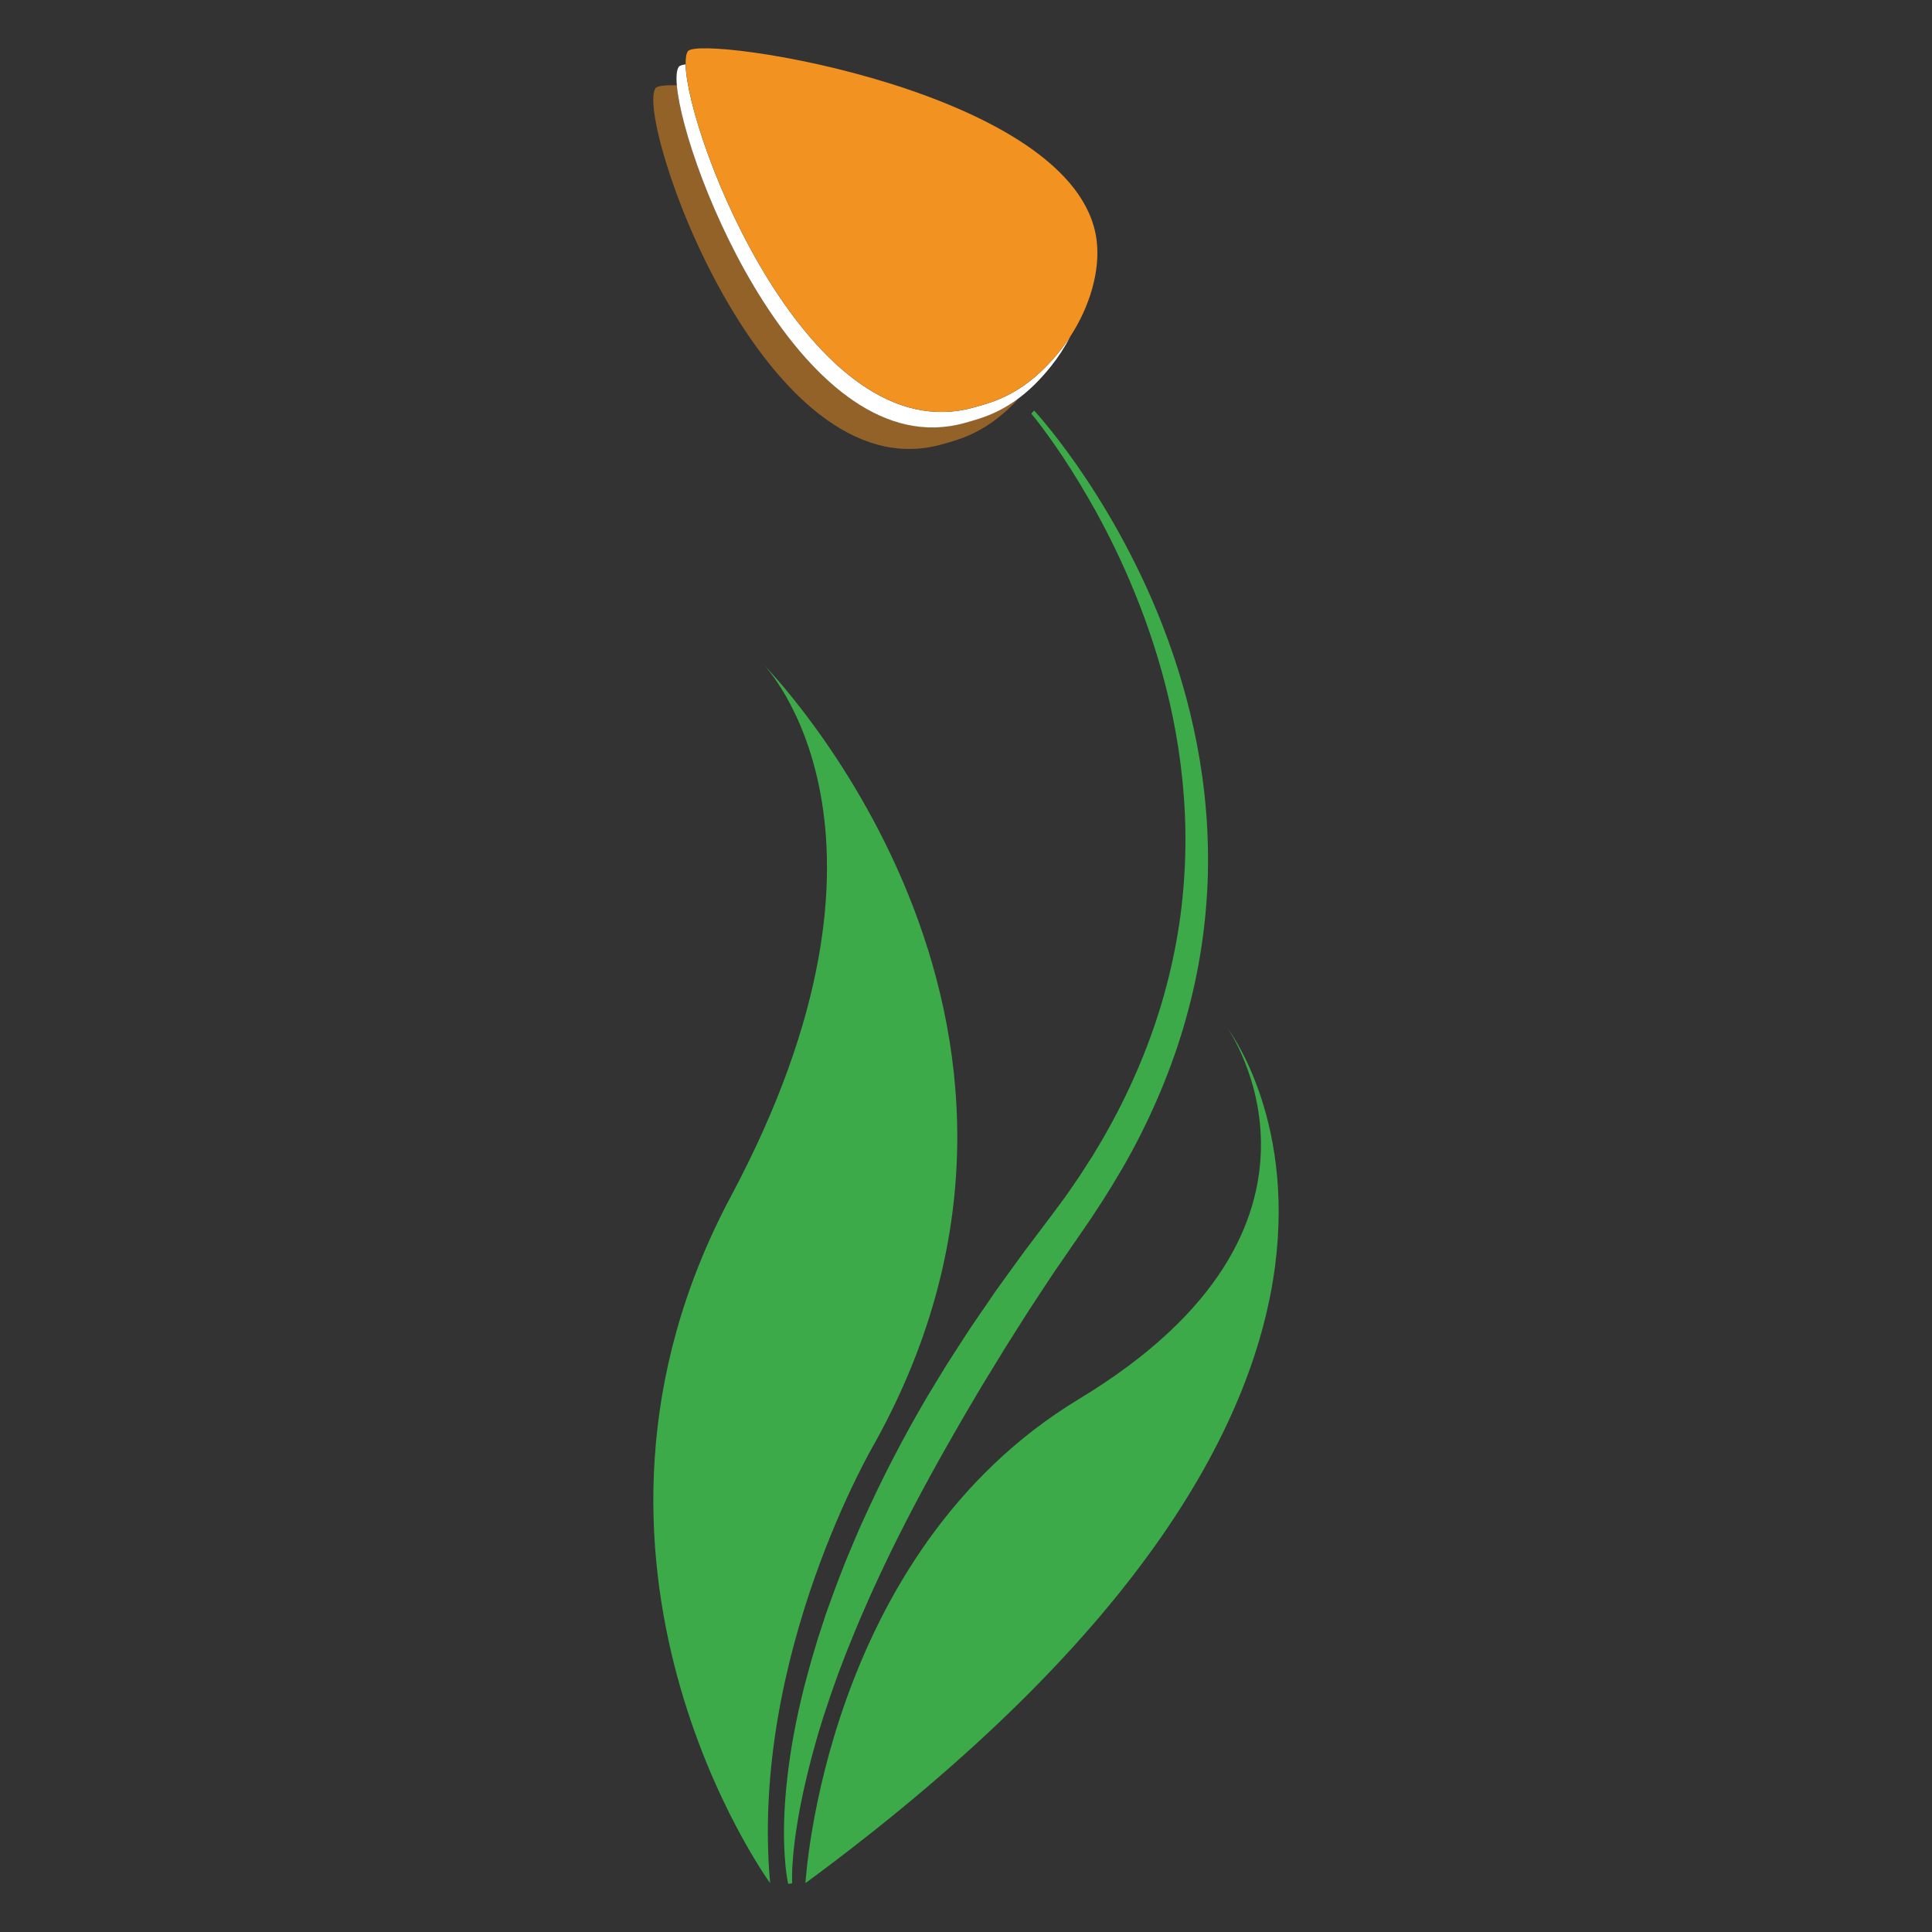 <?xml version="1.0" encoding="utf-8"?>
<!-- Generator: Adobe Illustrator 25.2.1, SVG Export Plug-In . SVG Version: 6.00 Build 0)  -->
<svg version="1.1" id="Layer_1" xmlns="http://www.w3.org/2000/svg" xmlns:xlink="http://www.w3.org/1999/xlink" x="0px" y="0px"
	 viewBox="0 0 360 360" style="enable-background:new 0 0 360 360;" xml:space="preserve">
<rect x="0" y="0" width="360" height="360" fill="#333333" stroke="none"/>
<style type="text/css">
	.st0{fill:#675345;}
	.st1{fill:#F27BAA;}
	.st2{fill:#F27CAB;}
	.st3{fill:#F27EAC;}
	.st4{fill:#F27FAC;}
	.st5{fill:#F27FAD;}
	.st6{fill:#F281AD;}
	.st7{fill:#F282AE;}
	.st8{fill:#F282AF;}
	.st9{fill:#F283AF;}
	.st10{fill:#F284B0;}
	.st11{fill:#F285B1;}
	.st12{fill:#F286B1;}
	.st13{fill:#F387B3;}
	.st14{fill:#F388B3;}
	.st15{fill:#F389B3;}
	.st16{fill:#F38AB4;}
	.st17{fill:#F38BB5;}
	.st18{fill:#F38CB6;}
	.st19{fill:#F38EB7;}
	.st20{fill:#F38FB8;}
	.st21{fill:#F390B9;}
	.st22{fill:#F492BA;}
	.st23{fill:#F492B9;}
	.st24{fill:#F493BB;}
	.st25{fill:#F495BC;}
	.st26{fill:#F496BD;}
	.st27{fill:#F497BE;}
	.st28{fill:#F498BE;}
	.st29{fill:#F499BF;}
	.st30{fill:#F49AC0;}
	.st31{fill:#F49BC0;}
	.st32{fill:#F49DC1;}
	.st33{fill:#F49EC3;}
	.st34{fill:#F59EC2;}
	.st35{fill:#F59FC2;}
	.st36{fill:#F5A0C4;}
	.st37{fill:#F5A1C4;}
	.st38{fill:#F5A2C5;}
	.st39{fill:#F5A3C6;}
	.st40{fill:#F5A4C6;}
	.st41{fill:#F5A5C7;}
	.st42{fill:#F5A6C9;}
	.st43{fill:#F5A7C8;}
	.st44{fill:#F6A8C9;}
	.st45{fill:#F6AACB;}
	.st46{fill:#F6ABCA;}
	.st47{fill:#F6ABCB;}
	.st48{fill:#F6ADCD;}
	.st49{fill:#F6AECD;}
	.st50{fill:#F6AECE;}
	.st51{fill:#F6AFCE;}
	.st52{fill:#F6B1CF;}
	.st53{fill:#F6B2D0;}
	.st54{fill:#F7B3D1;}
	.st55{fill:#F7B4D1;}
	.st56{fill:#F7B5D2;}
	.st57{fill:#F7B6D2;}
	.st58{fill:#F7B8D3;}
	.st59{fill:#F7B9D4;}
	.st60{fill:#F8BBD5;}
	.st61{fill:#F8BCD6;}
	.st62{fill:#F8BDD6;}
	.st63{fill:#F8BDD7;}
	.st64{fill:#F8BFD8;}
	.st65{fill:#F8C0D8;}
	.st66{fill:#2B2720;}
	.st67{fill:#DDDDDD;}
	.st68{fill:#D9D0C1;}
	.st69{fill:#447B3A;}
	.st70{fill:#F27121;}
	.st71{fill:#396732;}
	.st72{fill:#D36627;}
	.st73{fill:#87837B;}
	.st74{fill:#010101;}
	.st75{fill:#FFFFFF;}
	.st76{fill:#00ADE2;}
	.st77{fill:none;}
	.st78{fill:#989898;}
	.st79{fill:#E6E6E5;}
	.st80{fill:#C9C5C4;}
	.st81{fill:#272626;}
	.st82{fill:#F3F3F3;}
	.st83{fill:#B4B4B4;}
	.st84{fill:#E8AFC6;}
	.st85{fill:#EFC4D5;}
	.st86{fill:none;stroke:#B4B4B4;stroke-width:0;stroke-linecap:round;stroke-linejoin:round;}
	.st87{fill:#1A1A1A;}
	.st88{fill:#DF87AA;}
	.st89{fill:#333333;}
	.st90{fill:#4E4E4E;}
	.st91{fill:#818181;}
	.st92{fill:#676767;}
	.st93{fill:#E3282B;}
	.st94{fill:#D22026;}
	.st95{fill:#F26722;}
	.st96{fill:#FFCD05;}
	.st97{fill:#FEE582;}
	.st98{fill:#3CAA49;}
	.st99{opacity:0.5;fill:#F29220;enable-background:new    ;}
	.st100{fill:#F29220;}
	.st101{fill:#231F20;}
	.st102{fill:#87CEE3;}
	.st103{fill:#85BF62;}
	.st104{fill:#FFFEF0;}
	.st105{fill:#F8C9D1;}
	.st106{fill:#585856;}
	.st107{fill:#FDDFBC;}
	.st108{fill:#9B6AAA;}
	.st109{fill:#00A7C2;}
	.st110{fill:#F6A75B;}
	.st111{fill:#F6A75D;}
	.st112{fill:#05A6C0;}
	.st113{fill:#89CFE4;}
	.st114{fill:#89CEE4;}
	.st115{fill:#8ACFE4;}
	.st116{fill:#EE82A7;}
	.st117{fill:#FDF498;}
	.st118{fill:#9C6BAA;}
	.st119{fill:#88CFE3;}
	.st120{fill:#FEDC00;}
	.st121{fill:#F8B232;}
	.st122{fill:#90D3CD;}
	.st123{fill:#F39A7A;}
	.st124{fill:#54686D;}
	.st125{opacity:0.466;fill:#FFFFFF;enable-background:new    ;}
	.st126{opacity:0.408;fill:#FFFFFF;enable-background:new    ;}
	.st127{opacity:0.39;fill:#FFFFFF;enable-background:new    ;}
	.st128{fill:#93A7AC;}
	.st129{fill:#F9F9FA;}
	.st130{fill:#DBE2E3;}
	.st131{opacity:0.805;fill:#93A7AC;enable-background:new    ;}
	.st132{opacity:0.958;fill:#54686D;enable-background:new    ;}
	.st133{fill:#6F4A31;}
	.st134{fill:#B9D878;}
	.st135{fill:#83439A;}
	.st136{fill:#F7B0CA;}
	.st137{fill:#0A8040;}
	.st138{fill:#F5F6F6;}
	.st139{fill:#1EB2AA;}
	.st140{fill:#DEA4CA;}
	.st141{fill:#717070;}
	.st142{fill:#D2DDE3;}
	.st143{fill:#F193B0;}
	.st144{fill:#B3B3B3;}
	.st145{fill:#DBDADA;}
	.st146{fill:#DBBB81;}
	.st147{fill:#A3A0A0;}
	.st148{fill:#ECD3A3;}
	.st149{fill:#EDEDEE;}
	.st150{fill:#413A27;}
	.st151{fill:#433C2F;}
	.st152{fill:#D89385;}
	.st153{fill:#E7D3DF;}
	.st154{fill:#E3ADA2;}
	.st155{fill:#B1E0E7;}
	.st156{opacity:0.635;enable-background:new    ;}
	.st157{clip-path:url(#SVGID_2_);}
	.st158{opacity:0.96;enable-background:new    ;}
	.st159{clip-path:url(#SVGID_4_);}
	.st160{clip-path:url(#SVGID_6_);}
	.st161{fill:#D8BFD8;}
	.st162{fill:#B0C4DE;}
	.st163{fill:#8FBC8F;}
	.st164{fill:#FFDEAD;}
	.st165{fill:#F3A461;}
	.st166{fill:#F9BFCB;}
	.st167{fill:#F5EEDD;}
	.st168{fill:#D8BD8F;}
	.st169{fill:#824835;}
	.st170{fill:#020202;}
	.st171{fill:#80C343;}
	.st172{fill:none;stroke:#80C343;stroke-width:0;stroke-linecap:round;stroke-linejoin:round;}
	.st173{fill:#5AA754;}
	.st174{fill:#F3764C;}
	.st175{fill:#CE8D2A;}
	.st176{fill:#609E9F;}
	.st177{opacity:0.942;fill:#010101;}
	.st178{opacity:0.942;fill:#EF8080;}
	.st179{opacity:0.942;fill:#B12625;}
	.st180{opacity:0.942;fill:#FDE3E0;}
	.st181{fill:none;stroke:#010101;stroke-width:0;stroke-linecap:round;stroke-linejoin:round;}
	.st182{fill:#5DC6C9;}
	.st183{fill:#1D9B83;}
	.st184{fill:#E41E26;}
	.st185{fill:#831725;}
	.st186{fill:#E5D81B;}
	.st187{fill:#B5A031;}
	.st188{fill:#5BBA47;}
	.st189{fill:#249947;}
	.st190{fill:#8D4F9F;}
	.st191{fill:#5F2B80;}
	.st192{fill:#3D52A4;}
	.st193{fill:#464770;}
	.st194{fill:#ED7523;}
	.st195{fill:#5D3C1D;}
	.st196{fill:#FAA21B;}
	.st197{fill:#AB4528;}
	.st198{fill:#AB6329;}
	.st199{fill:#E99DA9;}
	.st200{fill:#C8A4A4;}
	.st201{fill:#E4F3F2;}
	.st202{fill:#F5FAF4;}
	.st203{fill:#FFE2AF;}
	.st204{fill:#F6F6F3;}
	.st205{fill:#F1E9F1;}
	.st206{fill:#F1F1F4;}
	.st207{fill:#F47E53;}
	.st208{opacity:0.942;fill:#C1C0C0;}
	.st209{opacity:0.942;fill:#EFE68C;}
	.st210{opacity:0.942;fill:#FDD700;}
	.st211{fill:#F78C1E;}
	.st212{fill:#FFFAFA;}
	.st213{fill:#CCCCCC;}
	.st214{fill:#2EA8E0;}
	.st215{fill:#2A3378;}
	.st216{fill:#F79421;}
	.st217{fill:#F26724;}
	.st218{fill:#F8EF6D;}
	.st219{fill:#FFCF34;}
	.st220{fill:#198FCE;}
	.st221{fill:#F8E701;}
	.st222{fill:none;stroke:#FFFFFF;stroke-width:0;stroke-linecap:round;stroke-linejoin:round;}
	.st223{fill:#457939;}
	.st224{fill:#FAB280;}
	.st225{fill:#FCCCAC;}
	.st226{fill:#E8ADCE;}
</style>
<g>
	<path class="st98" d="M152.77,322.03c0.22-0.7,0.43-1.39,0.65-2.11c0.24-0.71,0.48-1.43,0.72-2.16c0.13-0.37,0.25-0.73,0.37-1.1
		c0.12-0.37,0.24-0.74,0.37-1.11c0.26-0.74,0.53-1.5,0.8-2.25s0.54-1.53,0.84-2.3c0.3-0.78,0.6-1.56,0.9-2.35
		c0.16-0.4,0.3-0.79,0.46-1.19c0.17-0.4,0.32-0.8,0.49-1.2c2.57-6.41,5.66-13.25,9.22-20.33c3.57-7.08,7.6-14.42,11.96-21.91
		c1.1-1.87,2.22-3.74,3.33-5.65c1.15-1.88,2.31-3.78,3.48-5.68c0.29-0.48,0.58-0.96,0.88-1.44c0.3-0.48,0.6-0.95,0.9-1.43
		c0.6-0.96,1.21-1.91,1.81-2.86c0.31-0.48,0.61-0.96,0.91-1.44c0.3-0.47,0.6-0.96,0.91-1.43c0.62-0.95,1.25-1.89,1.87-2.84
		c1.26-1.89,2.48-3.81,3.82-5.72c1.31-1.91,2.63-3.81,3.94-5.72c2.73-3.91,5.32-7.94,7.71-12.07c2.41-4.14,4.56-8.43,6.46-12.79
		c1.91-4.38,3.55-8.83,4.9-13.35c1.34-4.52,2.41-9.07,3.16-13.63s1.21-9.1,1.39-13.57c0.34-8.95-0.43-17.61-1.97-25.62
		c-1.53-8.02-3.79-15.42-6.34-22.02c-1.27-3.31-2.64-6.43-4.02-9.34c-1.39-2.91-2.79-5.63-4.18-8.14s-2.77-4.82-4.09-6.92
		c-1.32-2.1-2.59-3.99-3.76-5.68c-2.36-3.37-4.35-5.91-5.75-7.61c-0.7-0.85-1.26-1.49-1.63-1.92c-0.19-0.2-0.34-0.37-0.43-0.48
		c-0.1-0.11-0.14-0.17-0.14-0.17l0,0l-0.55,0.56c0,0,0.04,0.06,0.13,0.17c0.08,0.11,0.22,0.28,0.4,0.49
		c0.35,0.43,0.86,1.09,1.52,1.97c1.31,1.75,3.18,4.35,5.36,7.79c1.09,1.71,2.25,3.64,3.48,5.78c1.22,2.12,2.49,4.46,3.76,6.99
		c2.54,5.06,5.11,10.92,7.37,17.49c2.25,6.56,4.2,13.86,5.39,21.68c0.6,3.92,1.02,7.96,1.21,12.11c0.19,4.15,0.14,8.38-0.17,12.67
		c-0.3,4.28-0.88,8.62-1.74,12.95c-0.86,4.33-1.99,8.65-3.4,12.92s-3.1,8.49-5.02,12.61c-1.93,4.12-4.09,8.16-6.48,12.06l-0.44,0.73
		c-0.16,0.24-0.31,0.48-0.47,0.72l-0.92,1.44l-0.92,1.44l-0.97,1.41l-0.97,1.41l-0.49,0.71c-0.16,0.24-0.34,0.47-0.5,0.7
		c-0.67,0.91-1.35,1.83-2.04,2.75c-1.4,1.87-2.8,3.74-4.21,5.6c-1.41,1.82-2.77,3.75-4.14,5.63c-0.68,0.95-1.35,1.88-2.04,2.83
		c-0.35,0.47-0.67,0.95-0.99,1.43c-0.32,0.48-0.66,0.95-0.98,1.43c-0.66,0.95-1.31,1.89-1.95,2.84c-0.32,0.47-0.65,0.95-0.97,1.41
		c-0.31,0.47-0.62,0.95-0.93,1.43c-1.23,1.91-2.48,3.8-3.68,5.71c-1.19,1.92-2.34,3.84-3.49,5.73c-4.51,7.65-8.45,15.28-11.81,22.72
		c-0.22,0.47-0.42,0.93-0.64,1.39c-0.11,0.24-0.22,0.47-0.31,0.7c-0.1,0.23-0.2,0.47-0.3,0.7c-0.4,0.92-0.79,1.85-1.17,2.76
		c-0.79,1.82-1.49,3.64-2.19,5.43s-1.34,3.57-1.97,5.31c-0.16,0.44-0.31,0.88-0.47,1.31c-0.16,0.43-0.29,0.86-0.43,1.29
		c-0.28,0.86-0.56,1.71-0.84,2.57c-0.13,0.42-0.28,0.84-0.41,1.26c-0.12,0.42-0.25,0.84-0.37,1.26c-0.25,0.84-0.5,1.67-0.74,2.48
		c-0.24,0.82-0.46,1.63-0.67,2.43c-0.22,0.8-0.43,1.61-0.64,2.39c-0.11,0.38-0.19,0.78-0.29,1.17c-0.1,0.38-0.18,0.78-0.28,1.16
		c-0.18,0.77-0.36,1.52-0.53,2.28c-0.31,1.51-0.64,2.97-0.89,4.4c-1.05,5.69-1.57,10.74-1.76,14.89s-0.01,7.42,0.2,9.64
		c0.11,1.11,0.23,1.95,0.34,2.53c0.05,0.29,0.08,0.5,0.12,0.65c0.01,0.07,0.02,0.13,0.04,0.17c0.01,0.04,0.01,0.06,0.01,0.06
		l0.73-0.11v-0.2c-0.01-0.14-0.01-0.36-0.01-0.64c-0.01-0.28,0-0.64,0.01-1.04c0-0.2,0.01-0.43,0.02-0.67
		c0.01-0.24,0.01-0.49,0.04-0.77c0.04-0.54,0.06-1.15,0.13-1.81c0.04-0.34,0.06-0.68,0.1-1.04c0.05-0.36,0.08-0.73,0.13-1.13
		c0.02-0.2,0.05-0.4,0.07-0.6s0.06-0.42,0.08-0.62c0.06-0.42,0.12-0.85,0.18-1.29s0.14-0.91,0.22-1.38
		c0.08-0.47,0.14-0.95,0.24-1.45c0.71-3.98,1.79-8.76,3.34-14.17C152.34,323.41,152.56,322.72,152.77,322.03z"/>
	<path class="st98" d="M163.03,268.83c44.04-79.47-20.71-144.96-20.71-144.96s30.21,30.97-6.13,99.06s7.31,127.96,7.31,127.96l0,0
		C139.68,308.27,163.03,268.84,163.03,268.83z"/>
	<path class="st98" d="M228.79,191.68c0,0,25.68,36.73-27.73,69c-47.61,28.77-50.97,90.21-50.97,90.21l0,0
		C278.52,256.32,228.79,191.68,228.79,191.68z"/>
	<path class="st99" d="M175.54,82.79c3.33-0.93,8.57-2.22,14.4-8.68c-4.06,3.08-7.6,3.98-10.09,4.67
		c-29.84,8.48-52.41-47.54-53.73-62.89c-2.24-0.05-3.66,0.12-3.96,0.53C118.17,21.93,142.36,92.2,175.54,82.79z"/>
	<path class="st75" d="M179.85,78.79c2.48-0.7,6.03-1.59,10.09-4.67c1.88-1.42,3.86-3.32,5.9-5.87c1.39-1.74,2.6-3.62,3.61-5.57
		c-0.6,0.92-1.24,1.81-1.92,2.67h0c-6.46,8.09-12.36,9.53-15.99,10.55c-30.54,8.68-53.48-50.23-53.79-63.9
		c-0.68,0.09-1.11,0.23-1.26,0.44c-0.4,0.55-0.52,1.76-0.37,3.47C127.44,31.25,150.02,87.26,179.85,78.79z"/>
	<path class="st100" d="M181.54,75.89c3.63-1.02,9.53-2.46,15.99-10.55h0c0.69-0.86,1.33-1.75,1.92-2.67
		c3.68-5.66,5.59-12.3,4.89-17.91C200.85,17,130.5,6.38,128.19,9.54c-0.32,0.43-0.46,1.28-0.43,2.45
		C128.06,25.66,151,84.56,181.54,75.89z"/>
</g>
<g transform="matrix(2.8 0 0 2.8 -925.3 -1121.3)">
	<g transform="matrix(.5 -.614 .601 .505 451.14 469.17)">
		<g class="st156">
			<g>
				<defs>
					<path id="SVGID_1_" d="M44.52,392.92c-1.56,0-3.12-0.19-4.62-0.55c-4.96-1.19-8.53-4.08-10.66-6.28
						c-1.52-1.58-2.29-2.82-2.3-2.83c-0.05-0.08-4.32-7.54-2.49-15.95c1.12-5.13,4.92-12.13,16.74-16.29
						c4.41-1.55,8.57-2.57,12.35-3.02c1.56-0.19,3.09-0.28,4.54-0.28c1.2,0,2.38,0.07,3.5,0.2c9.35,1.09,12.71,6.24,13.07,6.83
						l0.06,0.1c0.96,1.72,1.53,3.61,1.7,5.6c0.22,2.61-0.26,5.43-1.41,8.38c-1.36,3.47-3.64,7.13-6.77,10.87
						c-2.51,2.99-4.66,4.93-4.75,5.01l-0.08,0.07C56.99,390.19,50.64,392.93,44.52,392.92L44.52,392.92z"/>
				</defs>
				<clipPath id="SVGID_2_">
					<use xlink:href="#SVGID_1_"  style="overflow:visible;"/>
				</clipPath>
				<g class="st157">
					<polygon class="st77" points="-742.82,-2235.67 2824.4,-2799.24 3397.55,792.33 -169.66,1355.91 					"/>
				</g>
			</g>
		</g>
	</g>
	<g transform="matrix(.247 -.753 .746 .254 356.9 480.21)">
		<g class="st156">
			<g>
				<defs>
					<path id="SVGID_3_" d="M-61.54,431.46c-1.55,0-3.1-0.18-4.6-0.53c-4.93-1.17-8.47-4.01-10.58-6.2
						c-1.51-1.56-2.27-2.79-2.28-2.8c-0.05-0.08-4.27-7.46-2.43-15.8c1.12-5.09,4.93-12.04,16.7-16.2
						c4.39-1.55,8.53-2.57,12.29-3.03c1.55-0.19,3.07-0.29,4.52-0.29c1.19,0,2.36,0.06,3.48,0.19c9.29,1.05,12.63,6.15,12.98,6.73
						l0.06,0.1c0.95,1.7,1.51,3.57,1.67,5.55c0.21,2.59-0.27,5.38-1.43,8.31c-1.36,3.45-3.64,7.08-6.77,10.8
						c-2.5,2.97-4.64,4.9-4.73,4.98l-0.08,0.07C-49.14,428.72-55.46,431.45-61.54,431.46L-61.54,431.46z"/>
				</defs>
				<clipPath id="SVGID_4_">
					<use xlink:href="#SVGID_3_"  style="overflow:visible;"/>
				</clipPath>
				<g class="st159">
					<polygon class="st77" points="-395.25,-2026.95 4692.25,-933.99 3611.8,4130.75 -1475.71,3037.78 					"/>
				</g>
			</g>
		</g>
	</g>
</g>
</svg>
